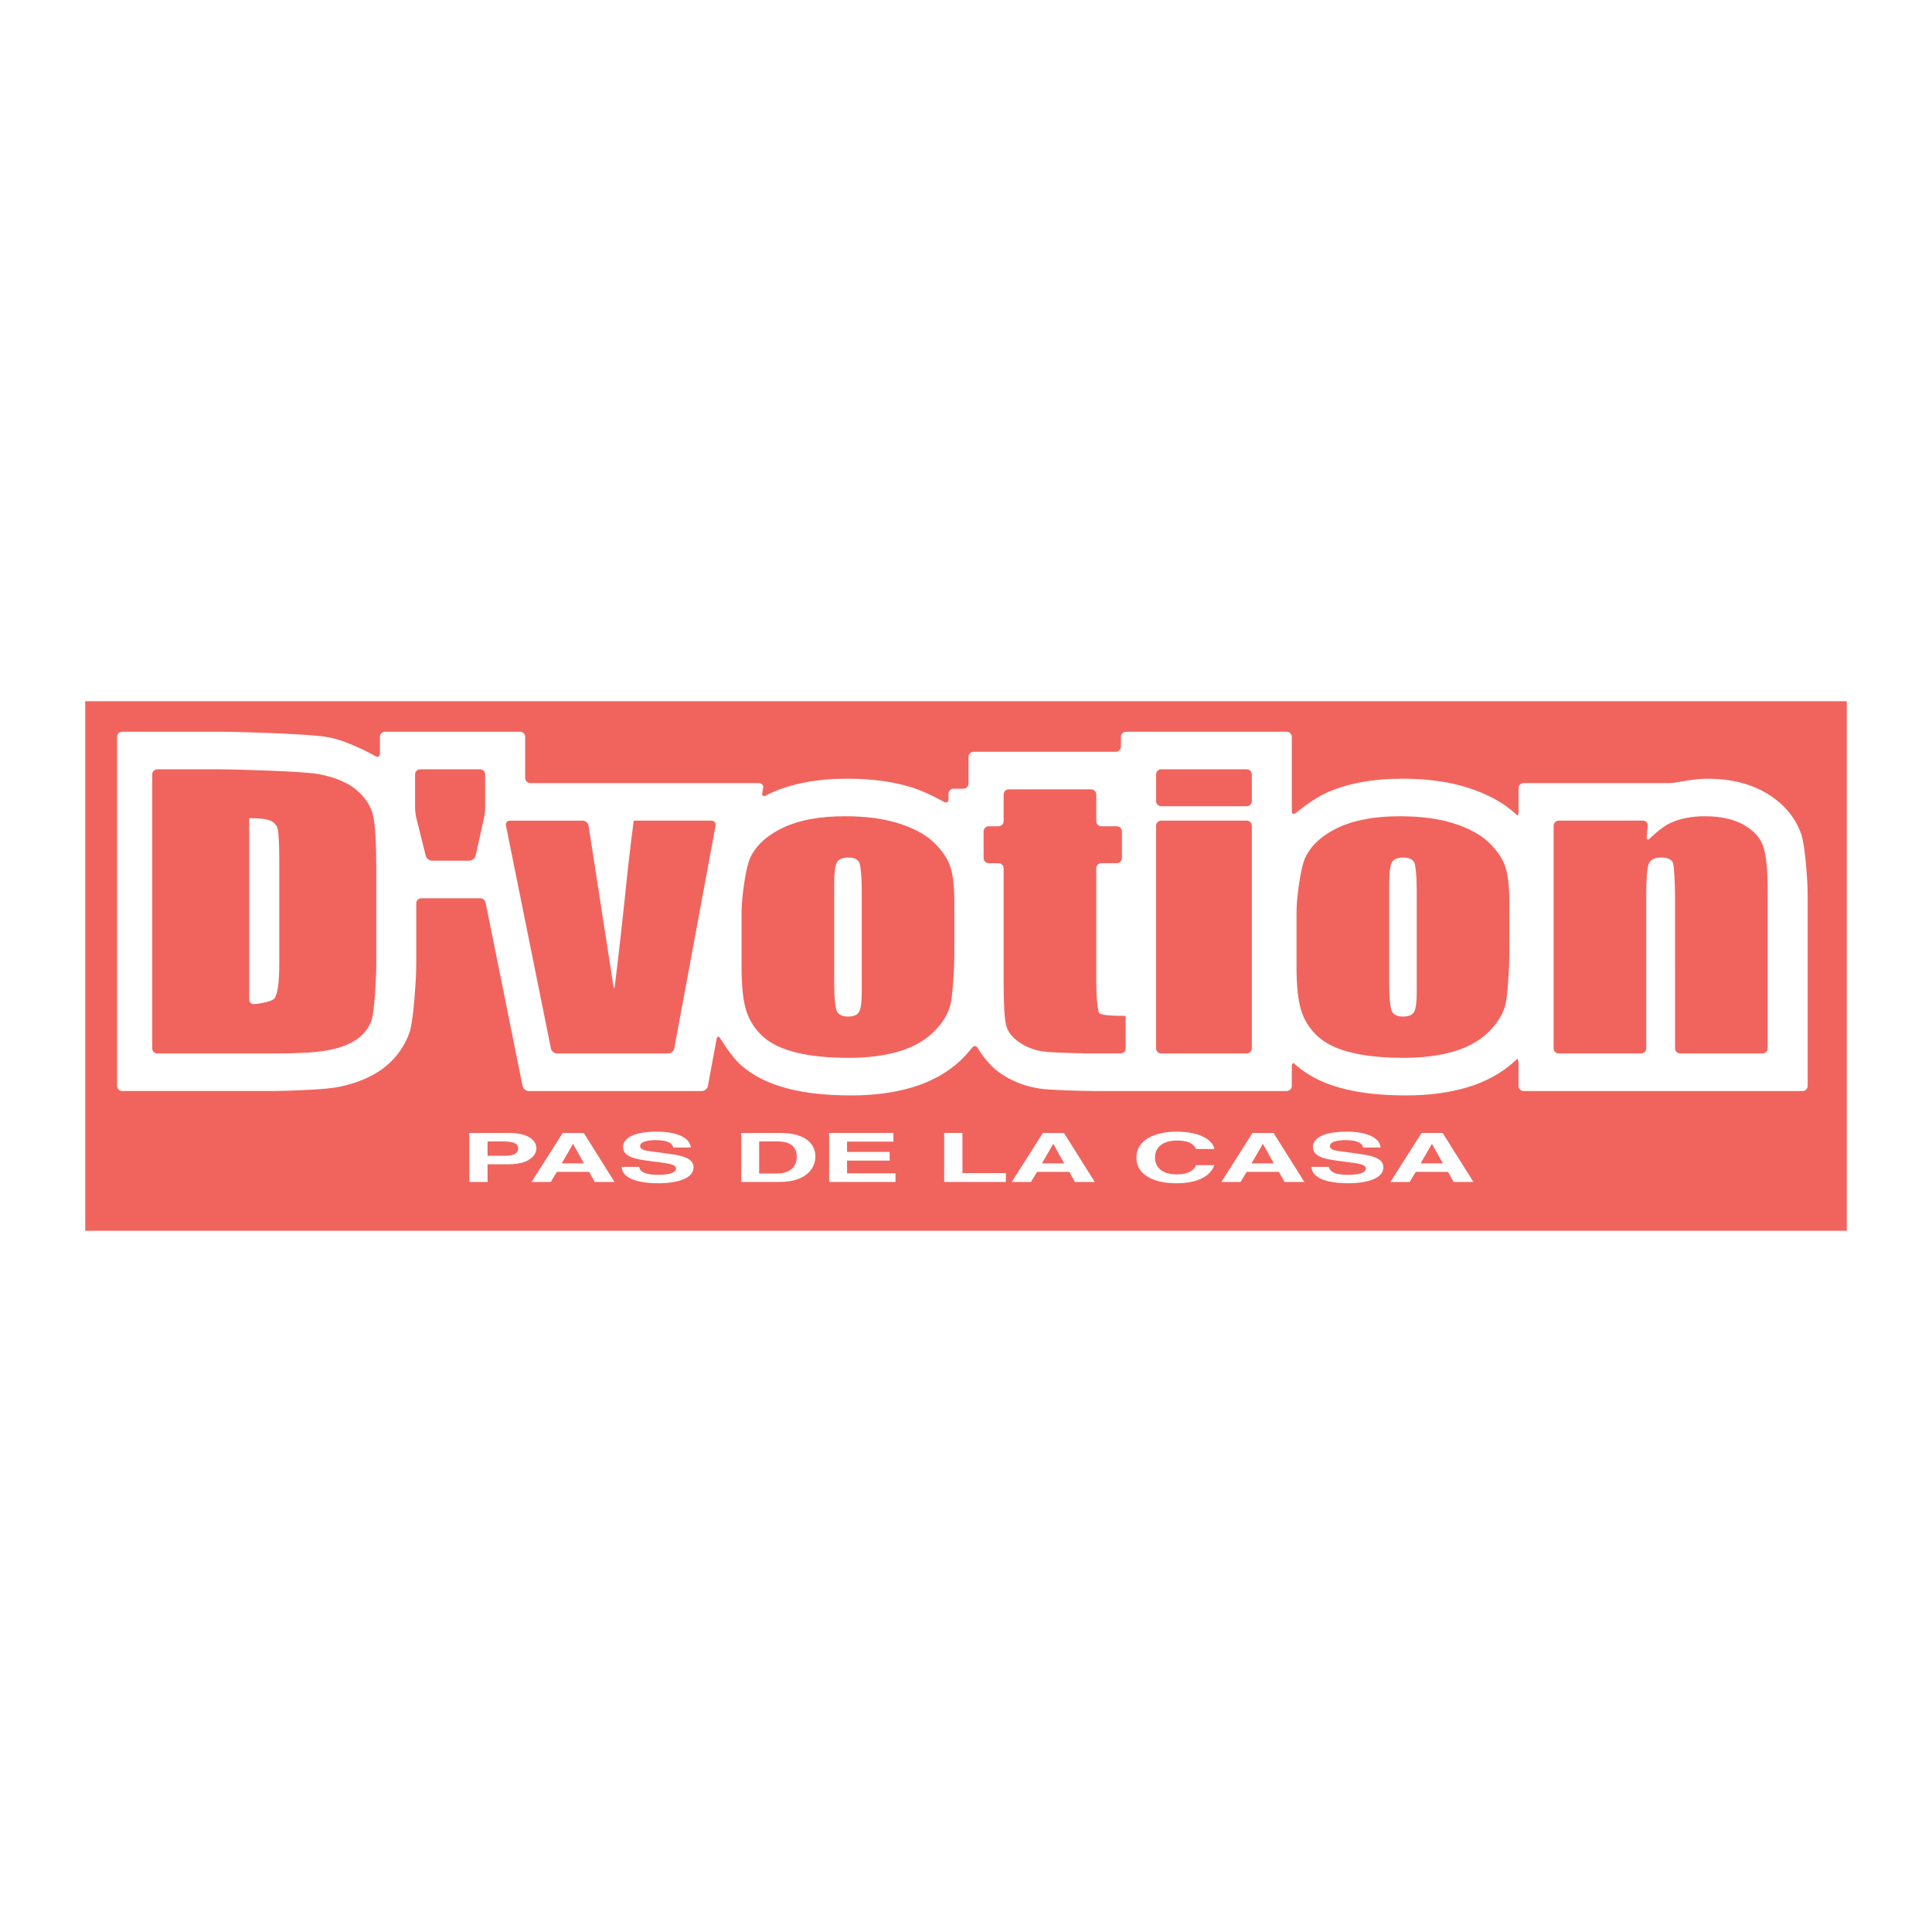 <?xml version="1.0" encoding="utf-8"?>
<!-- Generator: Adobe Illustrator 13.0.0, SVG Export Plug-In . SVG Version: 6.00 Build 14948)  -->
<!DOCTYPE svg PUBLIC "-//W3C//DTD SVG 1.0//EN" "http://www.w3.org/TR/2001/REC-SVG-20010904/DTD/svg10.dtd">
<svg version="1.0" id="Layer_1" xmlns="http://www.w3.org/2000/svg" xmlns:xlink="http://www.w3.org/1999/xlink" x="0px" y="0px"
	 width="192.756px" height="192.756px" viewBox="0 0 192.756 192.756" enable-background="new 0 0 192.756 192.756"
	 xml:space="preserve">
<g>
	<polygon fill-rule="evenodd" clip-rule="evenodd" fill="#FFFFFF" points="0,0 192.756,0 192.756,192.756 0,192.756 0,0 	"/>
	<polygon fill-rule="evenodd" clip-rule="evenodd" fill="#F1645D" points="184.252,122.794 8.504,122.794 8.504,69.961 
		184.252,69.961 184.252,122.794 	"/>
	<path fill-rule="evenodd" clip-rule="evenodd" fill="#FFFFFF" d="M179.723,83.273c-0.406-1.216-1.369-2.938-3.653-4.235
		c-1.58-0.894-3.513-1.347-5.75-1.347c-1.197,0-2.88,0.337-2.88,0.337c-0.274,0.055-0.729,0.1-1.009,0.1h-1.242
		c-0.28,0-0.738,0-1.019,0h-8.41c-0.28,0-0.738,0-1.019,0h-2.728c-0.28,0-0.51,0.229-0.51,0.509v2.333
		c0,0.28-0.064,0.444-0.144,0.364c0,0,0,0-0.075-0.07c-1.237-1.16-2.833-2.038-4.883-2.688c-1.851-0.588-4.033-0.886-6.484-0.886
		c-3.011,0-5.593,0.489-7.673,1.451c-1.336,0.619-2.967,1.97-2.967,1.97c-0.216,0.179-0.392,0.101-0.392-0.174
		c0-0.275,0-0.729,0-1.009v-1.291c0-0.28,0-0.739,0-1.019v-0.355c0-0.28,0-0.738,0-1.019v-2.729c0-0.28-0.229-0.509-0.51-0.509
		h-2.729c-0.28,0-0.738,0-1.019,0h-8.534c-0.28,0-0.739,0-1.02,0h-2.728c-0.28,0-0.51,0.229-0.51,0.509v0.98
		c0,0.28-0.229,0.509-0.51,0.509h-1.2c-0.28,0-0.739,0-1.019,0h-8.223c-0.28,0-0.739,0-1.02,0h-2.728
		c-0.28,0-0.509,0.229-0.509,0.51v2.665c0,0.28-0.229,0.509-0.509,0.509h-0.979c-0.28,0-0.509,0.229-0.509,0.51v0.548
		c0,0.28-0.2,0.397-0.444,0.26c0,0-1.753-0.984-3.157-1.43c-1.852-0.588-4.035-0.886-6.487-0.886c-3.01,0-5.592,0.489-7.672,1.451
		c-0.316,0.147-0.462,0.225-0.462,0.225c-0.247,0.132-0.407,0.016-0.356-0.26l0.088-0.478c0.052-0.275-0.136-0.5-0.416-0.5H72.24
		c-0.28,0-0.739,0-1.019,0h-7.243c-0.28,0-0.739,0-1.019,0h-0.351c-0.28,0-0.739,0-1.019,0H60.69c-0.28,0-0.738,0-1.019,0h-0.275
		c-0.28,0-0.739,0-1.019,0h-5.473c-0.28,0-0.509-0.229-0.509-0.51v-0.355c0-0.28,0-0.738,0-1.019v-2.729
		c0-0.28-0.229-0.509-0.509-0.509h-2.728c-0.28,0-0.739,0-1.019,0h-5.975c-0.281,0-0.739,0-1.019,0h-2.728
		c-0.28,0-0.51,0.229-0.51,0.509v1.674c0,0.28-0.198,0.395-0.441,0.255c0,0-2.534-1.459-4.626-1.875
		c-1.93-0.384-9.68-0.552-9.68-0.552c-0.28-0.006-0.739-0.011-1.019-0.011h-6.203c-0.28,0-0.739,0-1.019,0h-2.728
		c-0.28,0-0.509,0.229-0.509,0.509v2.729c0,0.28,0,0.739,0,1.019v27.33c0,0.28,0,0.738,0,1.02v2.727c0,0.281,0.229,0.51,0.509,0.51
		h2.728c0.28,0,0.739,0,1.019,0h11.155c0.281,0,0.739-0.006,1.019-0.013c0,0,3.934-0.099,5.295-0.328
		c1.623-0.271,3.052-0.787,4.245-1.528c1.482-0.92,2.583-2.273,3.18-3.911c0.482-1.32,0.675-5.879,0.675-5.879
		c0.012-0.28,0.021-0.738,0.021-1.019v-6.045c0-0.28,0.229-0.509,0.51-0.509h0.291c0.28,0,0.738,0,1.019,0h3.727
		c0.28,0,0.684,0,0.897,0s0.433,0.225,0.489,0.499l3.069,15.229c0.056,0.274,0.146,0.724,0.202,0.999l0.405,2.007
		c0.055,0.274,0.33,0.499,0.61,0.499h2.047c0.281,0,0.739,0,1.019,0h11.095c0.28,0,0.739,0,1.019,0h2.097
		c0.28,0,0.551-0.226,0.602-0.501l0.382-2.061c0.051-0.275,0.135-0.727,0.186-1.002l0.303-1.634
		c0.051-0.276,0.211-0.305,0.355-0.064c0,0,1.078,1.798,2.083,2.685c1.241,1.098,2.894,1.903,4.909,2.392
		c1.729,0.42,3.72,0.623,6.087,0.623c2.171,0,4.156-0.252,5.898-0.749c1.988-0.566,3.674-1.49,5.012-2.747
		c0.562-0.527,1.145-1.27,1.145-1.27c0.173-0.22,0.428-0.2,0.566,0.043c0,0,0.869,1.538,2.201,2.476
		c1.168,0.821,2.511,1.349,3.993,1.568c1.101,0.165,4.557,0.231,4.557,0.231c0.28,0.006,0.738,0.01,1.019,0.01h2.003
		c0.281,0,0.671,0,0.867,0c0.197,0,0.587,0,0.867,0h2.013c0.28,0,0.671,0,0.867,0s0.586,0,0.867,0h7.819c0.28,0,0.738,0,1.019,0
		h2.729c0.28,0,0.51-0.229,0.51-0.51v-1.957c0-0.28,0.125-0.388,0.277-0.239c0,0,0,0,0.146,0.129
		c1.242,1.098,2.895,1.903,4.91,2.392c1.728,0.42,3.72,0.623,6.088,0.623c2.171,0,4.156-0.252,5.897-0.749
		c1.988-0.566,3.675-1.49,5.012-2.747c0.1-0.094,0.1-0.094,0.1-0.094c0.104-0.105,0.188,0.037,0.188,0.317v2.325
		c0,0.281,0.229,0.51,0.51,0.51h2.728c0.28,0,0.738,0,1.019,0h7.349c0.28,0,0.706,0,0.946,0s0.666,0,0.947,0h1.854
		c0.28,0,0.706,0,0.946,0s0.666,0,0.946,0h7.349c0.28,0,0.738,0,1.019,0h2.728c0.28,0,0.51-0.229,0.51-0.51v-2.727
		c0-0.281,0-0.739,0-1.02V89.322c0-0.28-0.012-0.738-0.024-1.018C180.328,88.304,180.152,84.558,179.723,83.273L179.723,83.273z"/>
	<path fill-rule="evenodd" clip-rule="evenodd" fill="#F1645D" d="M15.188,77.264c0-0.28,0.229-0.509,0.509-0.509H21.9
		c0.28,0,0.738,0.005,1.019,0.011c0,0,7.306,0.153,8.949,0.48c1.643,0.327,2.892,0.863,3.749,1.611
		c0.856,0.748,1.39,1.578,1.604,2.495c0.214,0.917,0.321,2.718,0.321,5.402v9.419c0,0.28-0.009,0.738-0.019,1.019
		c0,0-0.138,3.737-0.452,4.595c-0.312,0.858-0.859,1.529-1.639,2.014c-0.78,0.484-1.743,0.823-2.889,1.016
		c-1.146,0.193-2.873,0.289-5.182,0.289H15.697c-0.28,0-0.509-0.229-0.509-0.51V77.264L15.188,77.264L15.188,77.264z M24.866,81.625
		v18.098c0,0.28,0.228,0.488,0.507,0.461c0,0,1.701-0.163,2.017-0.588c0.315-0.426,0.473-1.581,0.473-3.469v-10.48
		c0-0.281-0.006-0.739-0.013-1.019c0,0-0.04-1.593-0.146-1.955c-0.105-0.361-0.345-0.626-0.721-0.794
		C26.609,81.71,25.902,81.625,24.866,81.625L24.866,81.625z"/>
	<path fill-rule="evenodd" clip-rule="evenodd" fill="#F1645D" d="M43.107,85.871c-0.28,0-0.564-0.223-0.632-0.495l-0.941-3.788
		c-0.067-0.272-0.123-0.724-0.123-1.004v-3.321c0-0.28,0.229-0.509,0.509-0.509h5.975c0.28,0,0.509,0.229,0.509,0.509v3.321
		c0,0.28-0.049,0.733-0.11,1.007l-0.841,3.782c-0.061,0.273-0.34,0.498-0.62,0.498H43.107L43.107,85.871z"/>
	<path fill-rule="evenodd" clip-rule="evenodd" fill="#F1645D" d="M70.977,81.875c0.28,0,0.467,0.226,0.417,0.501l-4.123,22.227
		c-0.051,0.275-0.322,0.501-0.602,0.501H55.573c-0.28,0-0.555-0.225-0.61-0.5l-4.482-22.229c-0.055-0.274,0.128-0.5,0.409-0.5h7.244
		c0.28,0,0.544,0.227,0.587,0.503l2.478,16c0.043,0.277,0.106,0.276,0.141-0.002c0,0,0.475-3.826,0.986-8.652
		c0.267-2.697,0.566-5.312,0.899-7.85H70.977L70.977,81.875z"/>
	<path fill-rule="evenodd" clip-rule="evenodd" fill="#F1645D" d="M95.215,90.027v5.188c0,0.28-0.008,0.738-0.019,1.019
		c0,0-0.119,3.117-0.394,4.093c-0.275,0.975-0.865,1.888-1.766,2.734c-0.902,0.847-2.06,1.472-3.474,1.875
		c-1.414,0.402-3.037,0.604-4.871,0.604c-2.049,0-3.784-0.173-5.206-0.517c-1.421-0.345-2.526-0.864-3.312-1.561
		c-0.788-0.694-1.349-1.536-1.685-2.523c-0.336-0.988-0.504-2.469-0.504-4.444v-5.45c0-0.28,0.018-0.738,0.041-1.018
		c0,0,0.265-3.342,0.877-4.558c0.611-1.216,1.711-2.191,3.302-2.928c1.589-0.735,3.622-1.104,6.099-1.104
		c2.078,0,3.862,0.237,5.353,0.711c1.491,0.473,2.642,1.089,3.451,1.849c0.81,0.76,1.364,1.543,1.663,2.349
		C95.065,87.152,95.215,88.379,95.215,90.027L95.215,90.027L95.215,90.027z M85.974,88.785c0-0.281-0.01-0.739-0.022-1.019
		c0,0-0.063-1.433-0.234-1.743c-0.171-0.309-0.536-0.464-1.094-0.464c-0.559,0-0.932,0.155-1.118,0.464
		c-0.187,0.311-0.279,1.061-0.279,2.252v9.989c0,0.28,0.012,0.738,0.026,1.018c0,0,0.066,1.306,0.253,1.639
		c0.186,0.333,0.551,0.499,1.095,0.499c0.558,0,0.926-0.15,1.105-0.455c0.179-0.304,0.269-0.958,0.269-1.964V88.785L85.974,88.785z"
		/>
	<path fill-rule="evenodd" clip-rule="evenodd" fill="#F1645D" d="M108.865,78.752c0.281,0,0.51,0.229,0.51,0.51v2.665
		c0,0.28,0.229,0.51,0.51,0.51h1.541c0.28,0,0.51,0.229,0.51,0.509v2.665c0,0.28-0.229,0.51-0.51,0.51h-1.541
		c-0.28,0-0.51,0.229-0.51,0.509v11.4c0,0.28,0.011,0.738,0.022,1.019c0,0,0.083,1.871,0.292,2.046
		c0.21,0.176,1.083,0.262,2.621,0.262v3.237c0,0.28-0.229,0.51-0.51,0.51h-2.719c-0.28,0-0.738-0.005-1.019-0.01
		c0,0-3.106-0.057-4.008-0.191c-0.903-0.134-1.698-0.443-2.386-0.927c-0.688-0.483-1.116-1.038-1.284-1.662s-0.252-2.09-0.252-4.4
		V86.63c0-0.28-0.229-0.509-0.509-0.509h-0.979c-0.28,0-0.51-0.229-0.51-0.51v-2.665c0-0.28,0.229-0.509,0.51-0.509h0.979
		c0.28,0,0.509-0.229,0.509-0.51v-2.665c0-0.281,0.229-0.51,0.51-0.51H108.865L108.865,78.752z"/>
	<path fill-rule="evenodd" clip-rule="evenodd" fill="#F1645D" d="M124.386,76.754c0.28,0,0.51,0.229,0.51,0.509v2.665
		c0,0.28-0.229,0.509-0.51,0.509h-8.534c-0.28,0-0.51-0.229-0.51-0.509v-2.665c0-0.28,0.229-0.509,0.51-0.509H124.386
		L124.386,76.754L124.386,76.754z M124.386,81.875c0.28,0,0.51,0.229,0.51,0.51v22.209c0,0.28-0.229,0.51-0.51,0.51h-8.534
		c-0.28,0-0.51-0.229-0.51-0.51V82.384c0-0.28,0.229-0.51,0.51-0.51H124.386L124.386,81.875z"/>
	<path fill-rule="evenodd" clip-rule="evenodd" fill="#F1645D" d="M150.587,90.027v5.188c0,0.28-0.009,0.738-0.02,1.019
		c0,0-0.118,3.117-0.394,4.093c-0.275,0.975-0.864,1.888-1.766,2.734s-2.06,1.472-3.474,1.875c-1.414,0.402-3.037,0.604-4.871,0.604
		c-2.05,0-3.784-0.173-5.205-0.517c-1.422-0.345-2.526-0.864-3.312-1.561c-0.788-0.694-1.35-1.536-1.686-2.523
		c-0.336-0.988-0.504-2.469-0.504-4.444v-5.45c0-0.28,0.018-0.738,0.04-1.018c0,0,0.265-3.342,0.877-4.558
		c0.61-1.216,1.711-2.191,3.302-2.928c1.589-0.735,3.622-1.104,6.099-1.104c2.078,0,3.862,0.237,5.353,0.711
		c1.491,0.473,2.642,1.089,3.451,1.849c0.81,0.76,1.363,1.543,1.662,2.349C150.438,87.152,150.587,88.379,150.587,90.027
		L150.587,90.027L150.587,90.027z M141.346,88.785c0-0.281-0.011-0.739-0.022-1.019c0,0-0.063-1.433-0.234-1.743
		c-0.171-0.309-0.535-0.464-1.094-0.464c-0.56,0-0.933,0.155-1.118,0.464c-0.187,0.311-0.279,1.061-0.279,2.252v9.989
		c0,0.28,0.012,0.738,0.026,1.018c0,0,0.066,1.306,0.253,1.639c0.186,0.333,0.551,0.499,1.095,0.499c0.559,0,0.927-0.15,1.104-0.455
		c0.18-0.304,0.27-0.958,0.27-1.964V88.785L141.346,88.785z"/>
	<path fill-rule="evenodd" clip-rule="evenodd" fill="#F1645D" d="M163.926,81.875c0.28,0,0.489,0.229,0.465,0.508l-0.099,1.123
		c-0.024,0.279,0.118,0.345,0.315,0.146c0,0,1.136-1.141,2.107-1.571c0.971-0.429,2.091-0.644,3.36-0.644
		c1.591,0,2.89,0.287,3.9,0.859c1.009,0.573,1.659,1.294,1.95,2.165c0.291,0.87,0.437,2.321,0.437,4.353v15.781
		c0,0.28-0.229,0.51-0.51,0.51h-8.223c-0.28,0-0.509-0.229-0.509-0.51V89.518c0-0.28-0.007-0.738-0.015-1.019
		c0,0-0.057-2.064-0.195-2.415c-0.138-0.35-0.524-0.526-1.158-0.526c-0.664,0-1.08,0.203-1.25,0.605
		c-0.17,0.402-0.255,1.479-0.255,3.23v15.2c0,0.28-0.229,0.51-0.51,0.51h-8.222c-0.281,0-0.51-0.229-0.51-0.51V82.384
		c0-0.28,0.229-0.51,0.51-0.51H163.926L163.926,81.875z"/>
	<path fill-rule="evenodd" clip-rule="evenodd" fill="#FFFFFF" d="M48.647,117.925h-1.822v-4.89h3.983
		c1.688,0,2.708,0.606,2.708,1.566c0,0.442-0.438,1.56-2.782,1.56h-2.088V117.925L48.647,117.925L48.647,117.925z M50.335,115.316
		c1.36,0,1.36-0.545,1.36-0.763c0-0.477-0.474-0.674-1.603-0.674h-1.445v1.437H50.335L50.335,115.316z"/>
	<path fill-rule="evenodd" clip-rule="evenodd" fill="#FFFFFF" d="M54.95,117.925h-1.918l3.109-4.89h2.101l3.073,4.89h-1.979
		l-0.559-1.008h-3.218L54.95,117.925L54.95,117.925L54.95,117.925z M56.043,116.072h2.223l-1.081-1.934H57.16L56.043,116.072
		L56.043,116.072z"/>
	<path fill-rule="evenodd" clip-rule="evenodd" fill="#FFFFFF" d="M63.779,116.42c0.012,0.272,0.255,0.79,1.846,0.79
		c0.862,0,1.821-0.115,1.821-0.633c0-0.382-0.655-0.484-1.579-0.606l-0.935-0.123c-1.409-0.184-2.769-0.361-2.769-1.437
		c0-0.545,0.522-1.505,3.352-1.505c2.672,0,3.388,0.98,3.4,1.58h-1.749c-0.049-0.219-0.194-0.736-1.786-0.736
		c-0.692,0-1.518,0.144-1.518,0.586c0,0.382,0.559,0.463,0.923,0.511l2.125,0.293c1.19,0.163,2.283,0.436,2.283,1.314
		c0,1.471-2.671,1.601-3.437,1.601c-3.182,0-3.729-1.028-3.729-1.635H63.779L63.779,116.42z"/>
	<path fill-rule="evenodd" clip-rule="evenodd" fill="#FFFFFF" d="M73.956,113.035h3.85c2.939,0,3.546,1.403,3.546,2.329
		c0,1.049-0.741,2.561-3.619,2.561h-3.777V113.035L73.956,113.035L73.956,113.035z M75.741,117.081h1.773
		c1.481,0,1.979-0.838,1.979-1.642c0-1.444-1.227-1.56-2.004-1.56h-1.749V117.081L75.741,117.081z"/>
	<polygon fill-rule="evenodd" clip-rule="evenodd" fill="#FFFFFF" points="89.137,113.9 84.51,113.9 84.51,114.929 88.76,114.929 
		88.76,115.793 84.51,115.793 84.51,117.061 89.343,117.061 89.343,117.925 82.724,117.925 82.724,113.035 89.137,113.035 
		89.137,113.9 	"/>
	<polygon fill-rule="evenodd" clip-rule="evenodd" fill="#FFFFFF" points="96.023,117.04 100.358,117.04 100.358,117.925 
		94.201,117.925 94.201,113.035 96.023,113.035 96.023,117.04 	"/>
	<path fill-rule="evenodd" clip-rule="evenodd" fill="#FFFFFF" d="M102.86,117.925h-1.919l3.108-4.89h2.102l3.072,4.89h-1.979
		l-0.559-1.008h-3.218L102.86,117.925L102.86,117.925L102.86,117.925z M103.953,116.072h2.223l-1.081-1.934h-0.024L103.953,116.072
		L103.953,116.072z"/>
	<path fill-rule="evenodd" clip-rule="evenodd" fill="#FFFFFF" d="M119.328,114.636c-0.146-0.293-0.425-0.845-1.931-0.845
		c-0.875,0-2.162,0.327-2.162,1.71c0,0.878,0.619,1.668,2.162,1.668c1.008,0,1.712-0.319,1.931-0.919h1.822
		c-0.365,1.062-1.604,1.805-3.789,1.805c-2.32,0-3.984-0.879-3.984-2.568c0-1.709,1.762-2.58,4.008-2.58
		c2.611,0,3.668,1.008,3.766,1.729H119.328L119.328,114.636z"/>
	<path fill-rule="evenodd" clip-rule="evenodd" fill="#FFFFFF" d="M123.772,117.925h-1.918l3.108-4.89h2.102l3.072,4.89h-1.979
		l-0.559-1.008h-3.218L123.772,117.925L123.772,117.925L123.772,117.925z M124.866,116.072h2.223l-1.081-1.934h-0.024
		L124.866,116.072L124.866,116.072z"/>
	<path fill-rule="evenodd" clip-rule="evenodd" fill="#FFFFFF" d="M132.603,116.42c0.012,0.272,0.255,0.79,1.846,0.79
		c0.862,0,1.821-0.115,1.821-0.633c0-0.382-0.655-0.484-1.579-0.606l-0.935-0.123c-1.409-0.184-2.769-0.361-2.769-1.437
		c0-0.545,0.521-1.505,3.352-1.505c2.672,0,3.389,0.98,3.4,1.58h-1.749c-0.049-0.219-0.194-0.736-1.785-0.736
		c-0.692,0-1.519,0.144-1.519,0.586c0,0.382,0.56,0.463,0.924,0.511l2.125,0.293c1.19,0.163,2.283,0.436,2.283,1.314
		c0,1.471-2.672,1.601-3.437,1.601c-3.183,0-3.729-1.028-3.729-1.635H132.603L132.603,116.42z"/>
	<path fill-rule="evenodd" clip-rule="evenodd" fill="#FFFFFF" d="M140.642,117.925h-1.919l3.109-4.89h2.102l3.072,4.89h-1.979
		l-0.559-1.008h-3.219L140.642,117.925L140.642,117.925L140.642,117.925z M141.734,116.072h2.223l-1.081-1.934h-0.023
		L141.734,116.072L141.734,116.072z"/>
</g>
</svg>
